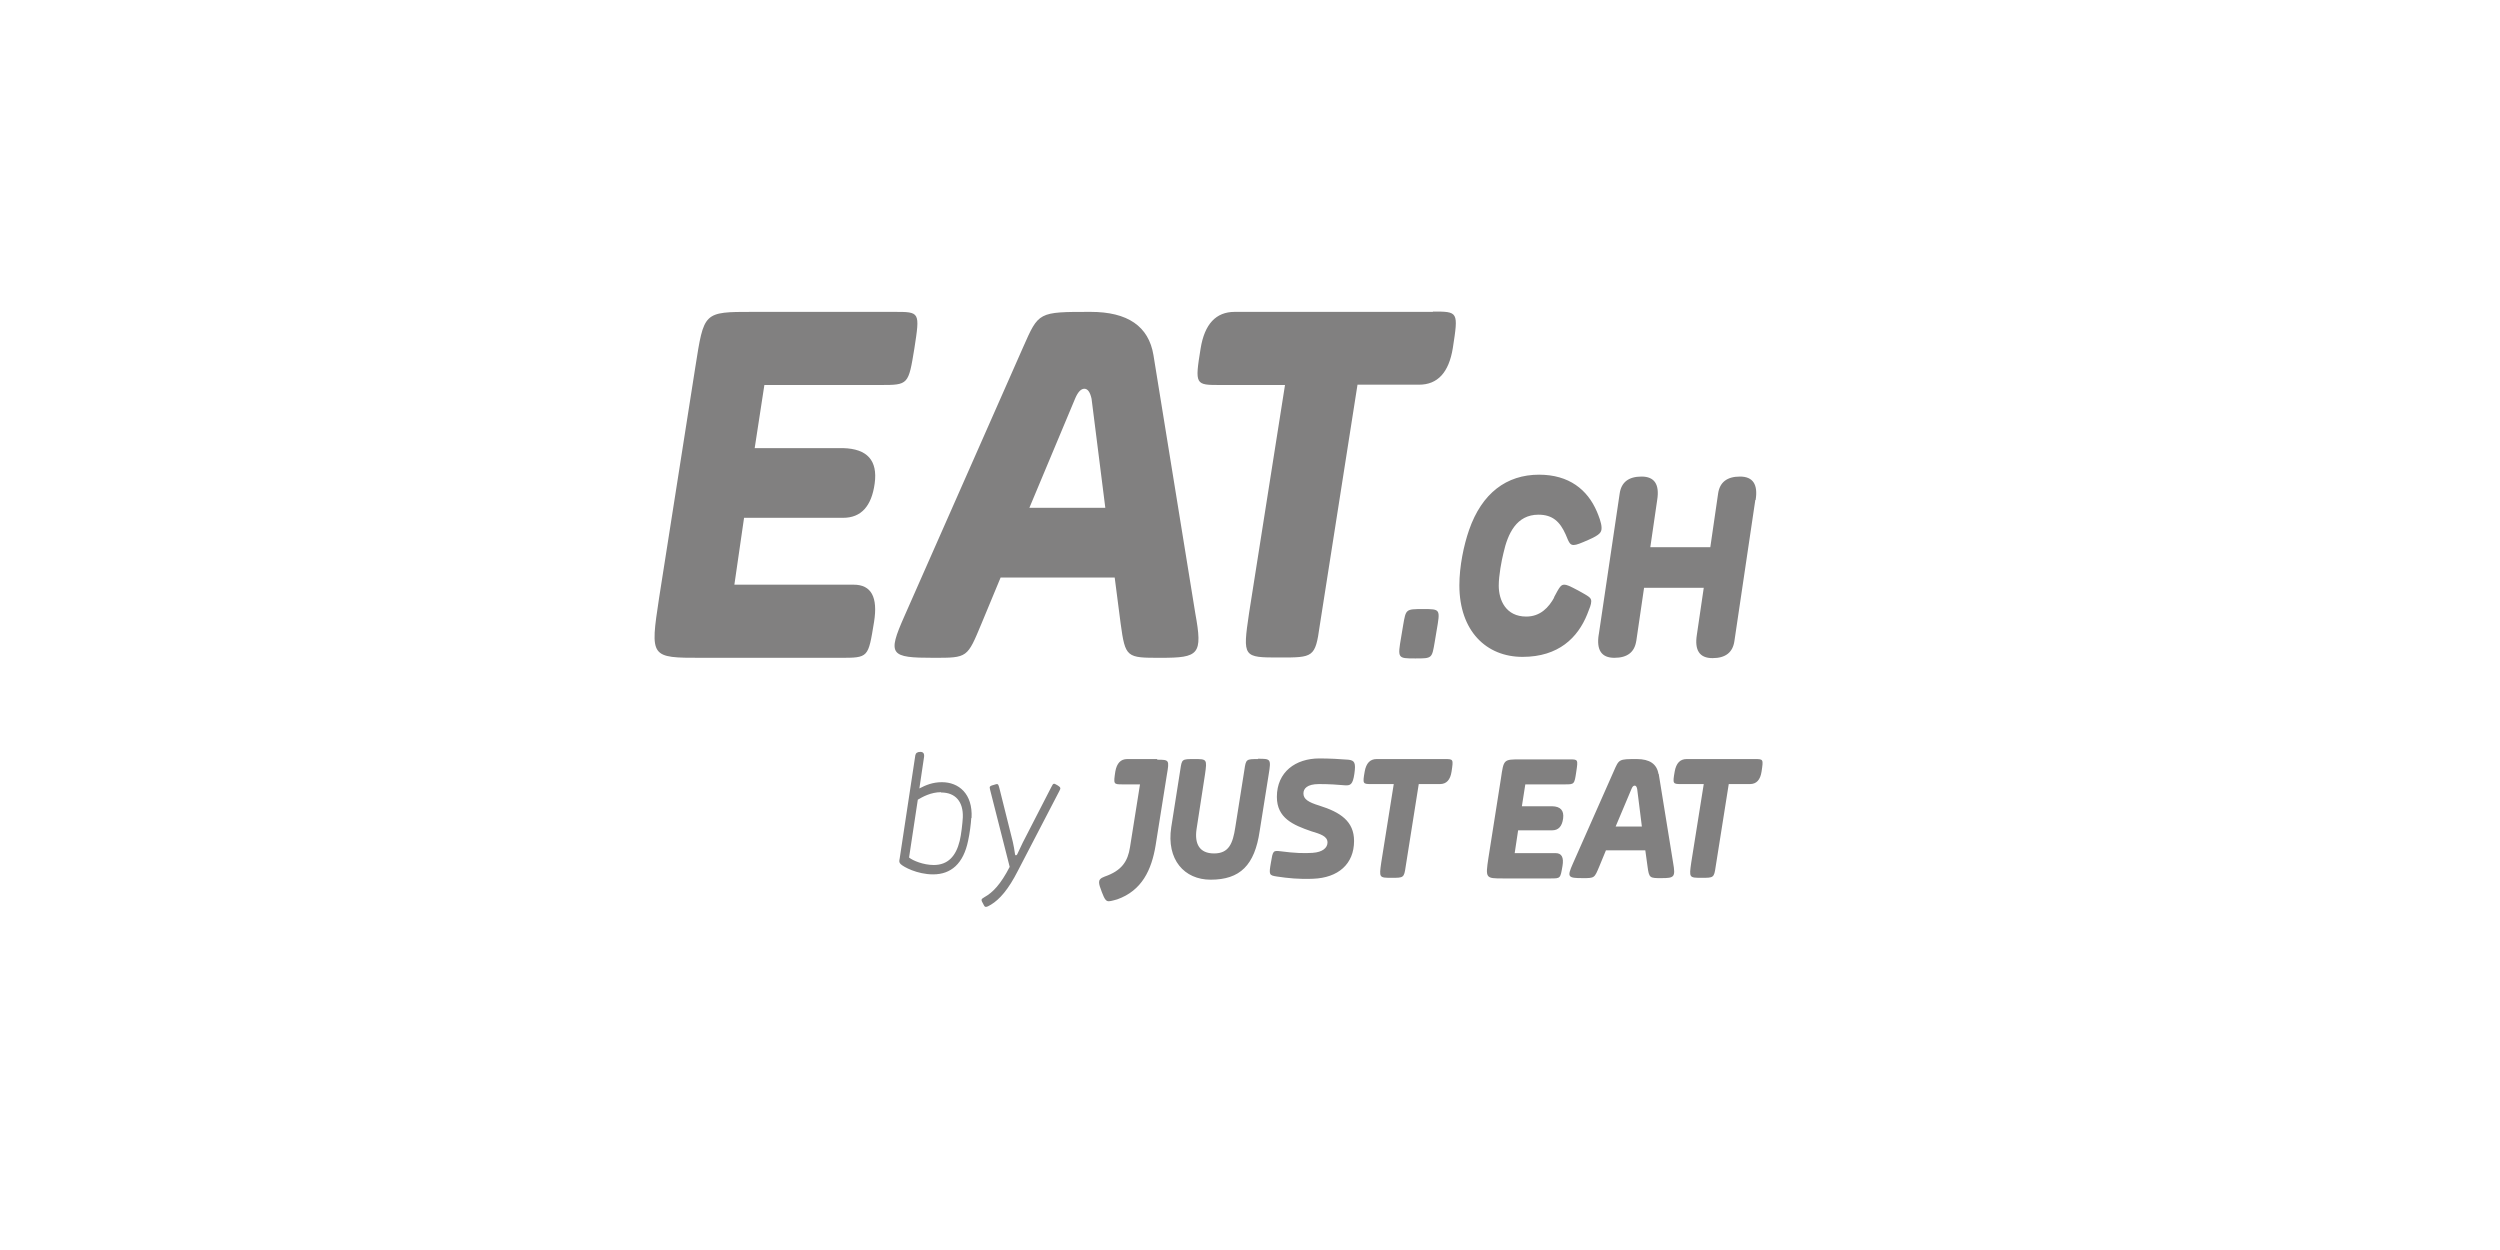 <svg xmlns="http://www.w3.org/2000/svg" data-name="Ebene 1" viewBox="0 0 80 40"><path d="m44.84 20.37.06-.36c.09-.52.08-.52.64-.52s.55 0 .43.7l-.06.36c-.09.52-.08.52-.62.52-.57 0-.57 0-.45-.7m4.88-1.24c.19-.36.23-.42.34-.42.07 0 .15.03.45.19.32.18.41.22.41.34 0 .1-.05.22-.13.42-.3.74-.91 1.36-2.07 1.36s-2.02-.83-2.02-2.29c0-.61.14-1.28.31-1.77.41-1.18 1.2-1.77 2.24-1.77.96 0 1.55.48 1.85 1.18.05.12.15.36.15.52 0 .14-.04.22-.43.39-.23.1-.37.16-.46.16-.12 0-.15-.07-.26-.34-.18-.4-.41-.63-.87-.63-.7 0-.98.6-1.12 1.23-.06.24-.15.71-.15 1.04 0 .47.23.99.88.99.45 0 .72-.29.9-.62M56.17 16l-.67 4.52q-.08.54-.7.54t-.5-.75l.22-1.5h-1.91l-.25 1.71-1.2-.21.67-4.52q.08-.54.7-.54t.5.75l-.22 1.51h1.92l.25-1.72q.08-.54.7-.54t.5.75m-5.02 4.3 1.2.21q-.08.54-.7.54t-.5-.75m-21.05 5.05c-.32 0-.59.15-.74.24l-.28 1.85c.12.1.46.24.79.24.45 0 .71-.28.83-.77.05-.2.09-.57.1-.75.02-.51-.24-.8-.69-.8m.96.82c-.01.18-.05.5-.1.72-.15.74-.55 1.08-1.12 1.08-.51 0-.95-.24-1.04-.33-.05-.05-.05-.09-.03-.18l.5-3.3q.02-.11.16-.11t.12.16l-.15 1.01c.21-.11.43-.2.72-.2.54 0 .99.37.95 1.14m2.84-.93s-.01.04-.04.09l-1.32 2.54c-.3.59-.58.91-.86 1.08-.07.04-.12.07-.16.07s-.05-.02-.09-.1c-.03-.05-.05-.09-.05-.12 0-.04.03-.05.09-.09.27-.15.52-.41.81-.97l-.62-2.44s-.02-.08-.02-.1c0-.04.04-.06.12-.08.06-.02.1-.03.11-.03.04 0 .05.02.08.13l.43 1.72c.03.12.05.26.07.39 0 .02.01.04.03.04 0 0 .02 0 .04-.03.04-.08.1-.21.18-.38l.91-1.77c.04-.07.05-.11.09-.11.03 0 .05.02.11.05.08.05.09.07.09.1m19.14-.47q-.08-.47-.69-.47c-.58 0-.57 0-.74.39l-1.31 2.96c-.19.43-.16.46.32.46.38 0 .37 0 .53-.38l.21-.51h1.26l.07.51c.05.38.07.38.44.38.42 0 .46-.03.38-.49l-.46-2.84Zm-1.37 1.69.51-1.21q.04-.1.1-.1t.08.11l.15 1.2zm-1.63-1.35c.31 0 .31 0 .37-.4s.06-.4-.22-.4h-1.56c-.55 0-.54 0-.63.61l-.4 2.54c-.1.66-.09.66.47.66h1.52c.32 0 .31 0 .38-.4q.07-.41-.22-.41h-1.31l.11-.73h1.09q.3 0 .35-.38t-.35-.39h-.97l.11-.7h1.28Zm-3.84-.81h-2.18q-.31 0-.38.4c-.07.4-.06.4.22.4h.71l-.4 2.51c-.07.49-.07.49.34.49.37 0 .39 0 .44-.35l.42-2.65h.68q.31 0 .37-.4c.06-.4.06-.4-.22-.4m-5.97 0c-.38 0-.39 0-.44.35l-.29 1.83c-.08.53-.21.84-.68.84s-.63-.31-.56-.78l.27-1.75c.07-.49.06-.49-.34-.49s-.4 0-.45.34l-.29 1.84c-.16 1.04.42 1.68 1.26 1.68.94 0 1.41-.46 1.57-1.56l.29-1.82c.08-.49.06-.49-.35-.49m-3.22.01h-.96q-.31 0-.38.4c-.06.4-.06.41.22.41h.57l-.32 2.01c-.07.45-.26.75-.81.94-.14.05-.18.11-.18.18 0 .08.03.16.09.32.09.24.14.29.22.29s.22-.05.27-.06c.79-.28 1.1-.94 1.23-1.73l.36-2.26c.08-.47.08-.48-.31-.48m4.98 2.98c.31-.02.47-.16.47-.33 0-.2-.22-.27-.52-.36-.58-.2-1.1-.42-1.1-1.1 0-.8.6-1.23 1.36-1.23.32 0 .68.02.92.04.21.02.25.1.2.45s-.13.38-.3.37c-.22-.02-.5-.04-.83-.04-.39 0-.5.15-.5.3 0 .18.15.28.51.39.67.21 1.11.5 1.11 1.13 0 .74-.51 1.18-1.31 1.21-.44.02-.82-.02-1.15-.07-.26-.04-.27-.05-.2-.45.06-.37.07-.39.3-.36.46.06.75.07 1.06.05m14.12-3h-2.18q-.31 0-.38.4c-.07.4-.06.4.22.4h.71l-.4 2.51c-.07.49-.07.49.34.49.37 0 .39 0 .44-.35l.42-2.65H56q.31 0 .37-.4c.06-.4.06-.4-.22-.4M36.91 11.36q-.23-1.38-2.01-1.38c-1.68 0-1.66 0-2.16 1.13l-3.8 8.61c-.55 1.24-.46 1.33.94 1.33 1.09 0 1.07 0 1.53-1.1l.61-1.47h3.65l.19 1.47c.15 1.1.19 1.1 1.28 1.1 1.23 0 1.35-.1 1.11-1.42zm-3.97 4.89 1.47-3.51q.13-.3.29-.3t.23.32l.44 3.49zm-4.76-3.93c.89 0 .89-.01 1.08-1.17.18-1.17.18-1.17-.64-1.17h-4.53c-1.59 0-1.56 0-1.84 1.77l-1.16 7.39c-.29 1.91-.28 1.91 1.36 1.91h4.43c.92 0 .9 0 1.09-1.15q.19-1.19-.65-1.19H23.5l.31-2.14h3.17q.86 0 1.01-1.1t-1.01-1.13h-2.83l.31-2.02h3.71Zm17.68-2.34h-6.35q-.9 0-1.09 1.17c-.19 1.17-.17 1.17.63 1.17h2.07l-1.15 7.3c-.21 1.42-.19 1.42.98 1.42 1.07 0 1.14 0 1.28-1.01l1.21-7.72h1.97q.89 0 1.08-1.17c.18-1.17.18-1.17-.64-1.17" style="stroke-width:0;fill:#818080"/><path d="M0 0h80v40H0z" style="fill:none;stroke-width:0"/></svg>